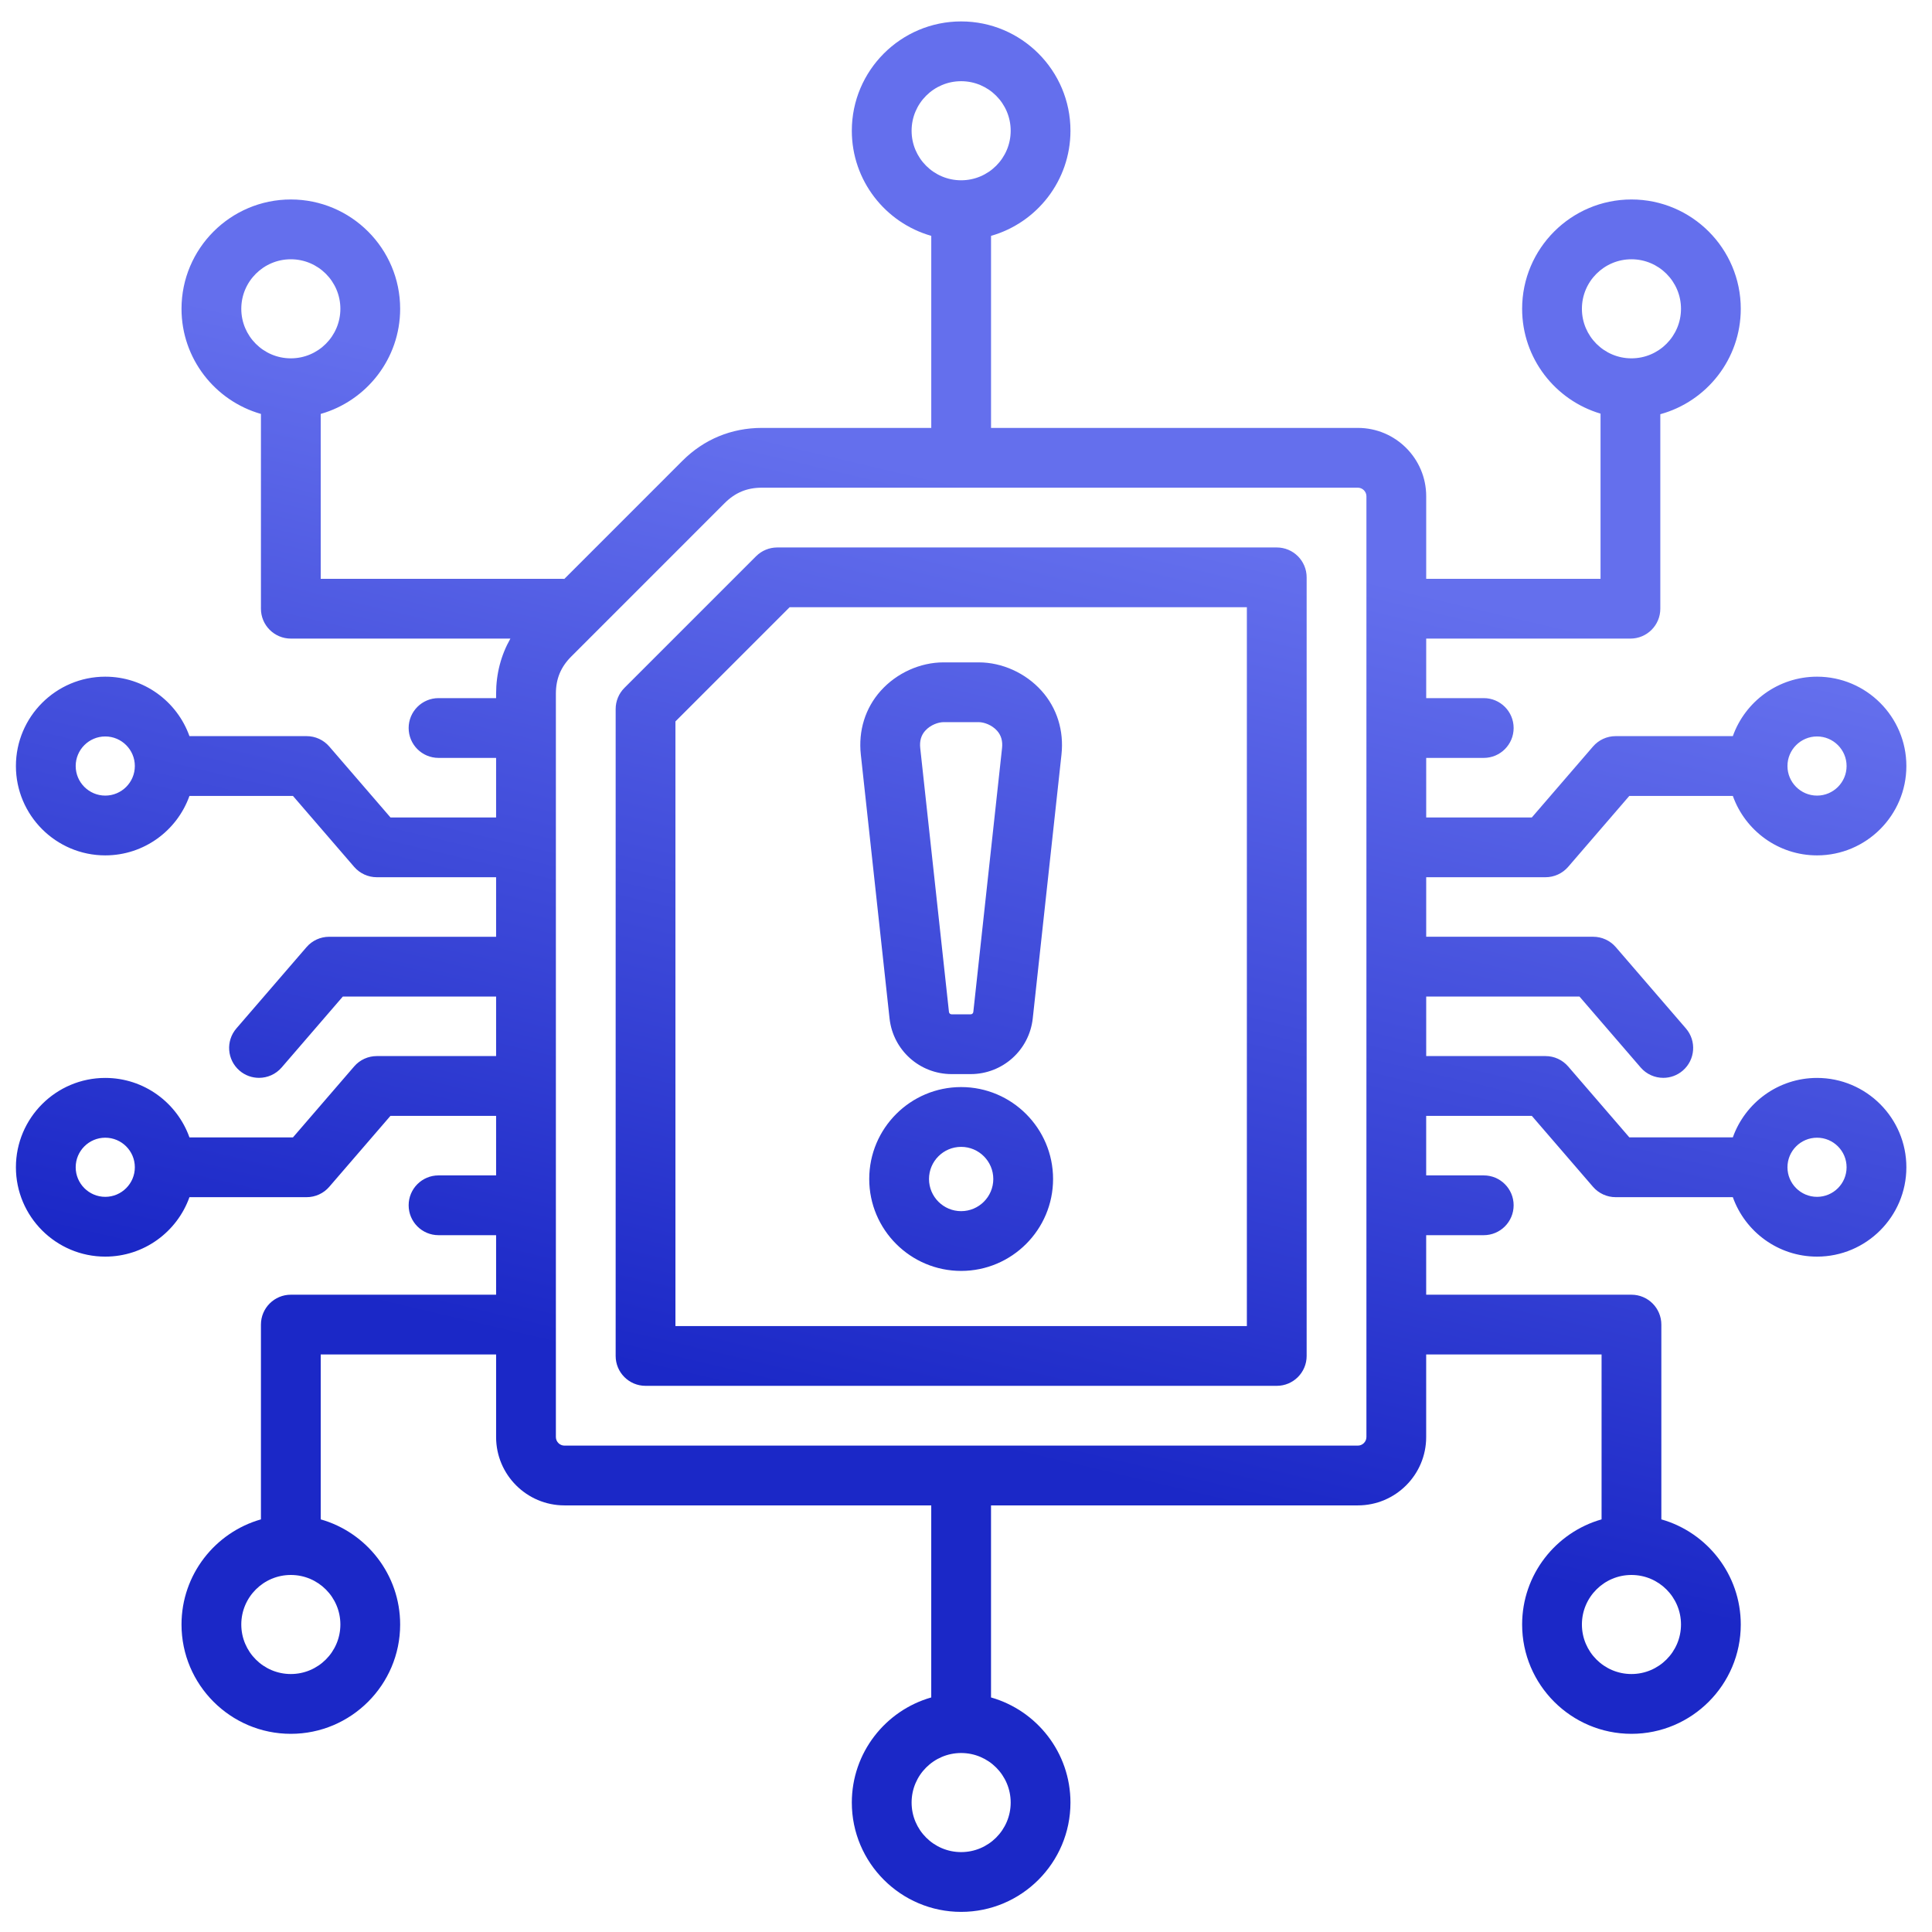 <svg xmlns="http://www.w3.org/2000/svg" width="101" height="101" viewBox="0 0 101 101" fill="none"><g clip-path="url(#clip0_66_2183)"><path d="M66.745 28.62H40.632C40.218 28.62 39.82 28.785 39.527 29.077L32.642 35.962C32.349 36.255 32.185 36.653 32.185 37.067V70.886C32.185 71.749 32.884 72.448 33.747 72.448H66.745C67.608 72.448 68.308 71.749 68.308 70.886V30.182C68.308 29.319 67.608 28.62 66.745 28.62ZM65.183 69.323H35.31V37.714L41.279 31.745H65.183V69.323ZM94.99 56.351C92.962 56.351 91.232 57.65 90.588 59.459H85.178L81.979 55.751C81.682 55.407 81.25 55.209 80.796 55.209H74.558V52.096H82.57L85.769 55.805C86.078 56.163 86.514 56.347 86.953 56.347C87.314 56.347 87.677 56.222 87.972 55.968C88.626 55.404 88.699 54.417 88.135 53.764L84.469 49.513C84.172 49.169 83.74 48.971 83.285 48.971H74.558V45.859H80.796C81.25 45.859 81.682 45.661 81.979 45.317L85.177 41.608H90.588C91.233 43.418 92.962 44.717 94.99 44.717C97.565 44.717 99.66 42.621 99.66 40.046C99.66 37.47 97.565 35.375 94.99 35.375C92.962 35.375 91.232 36.674 90.588 38.483H84.462C84.007 38.483 83.576 38.681 83.279 39.025L80.08 42.734H74.558V39.621H77.567C78.43 39.621 79.129 38.922 79.129 38.059C79.129 37.196 78.43 36.496 77.567 36.496H74.558V33.384H85.235C86.098 33.384 86.797 32.684 86.797 31.821V21.654C89.218 20.991 91.003 18.772 91.003 16.143C91.003 12.992 88.44 10.428 85.288 10.428C82.137 10.428 79.573 12.992 79.573 16.143C79.573 18.733 81.306 20.924 83.672 21.624V30.259H74.558V25.941C74.558 23.972 72.956 22.37 70.986 22.37H51.809V12.33C54.203 11.649 55.961 9.444 55.961 6.834C55.961 3.683 53.398 1.12 50.246 1.12C47.095 1.12 44.531 3.683 44.531 6.834C44.531 9.444 46.29 11.649 48.684 12.33V22.37H39.83C38.238 22.37 36.801 22.965 35.675 24.09L29.502 30.264C29.469 30.262 29.436 30.259 29.403 30.259H16.766V21.639C19.16 20.957 20.919 18.752 20.919 16.143C20.919 12.992 18.355 10.428 15.204 10.428C12.053 10.428 9.489 12.992 9.489 16.143C9.489 18.752 11.248 20.957 13.641 21.639V31.821C13.641 32.684 14.341 33.384 15.204 33.384H26.682C26.191 34.249 25.935 35.223 25.935 36.264V36.496H22.926C22.063 36.496 21.363 37.196 21.363 38.059C21.363 38.922 22.063 39.621 22.926 39.621H25.935V42.734H20.413L17.214 39.026C16.917 38.681 16.485 38.483 16.03 38.483H9.904C9.26 36.674 7.531 35.375 5.503 35.375C2.928 35.375 0.832 37.47 0.832 40.046C0.832 42.622 2.928 44.717 5.503 44.717C7.531 44.717 9.26 43.418 9.904 41.609H15.315L18.514 45.317C18.811 45.661 19.242 45.859 19.697 45.859H25.935V48.972H17.207C16.752 48.972 16.32 49.169 16.024 49.514L12.357 53.764C11.794 54.418 11.867 55.404 12.52 55.968C12.815 56.223 13.178 56.347 13.54 56.347C13.979 56.347 14.415 56.163 14.724 55.805L17.922 52.097H25.935V55.209H19.697C19.242 55.209 18.81 55.407 18.514 55.751L15.315 59.46H9.904C9.26 57.65 7.53 56.351 5.503 56.351C2.927 56.351 0.832 58.447 0.832 61.022C0.832 63.598 2.928 65.693 5.503 65.693C7.53 65.693 9.26 64.394 9.904 62.585H16.03C16.485 62.585 16.917 62.387 17.213 62.043L20.412 58.334H25.935V61.447H22.925C22.062 61.447 21.363 62.146 21.363 63.009C21.363 63.872 22.062 64.572 22.925 64.572H25.935V67.684H15.204C14.341 67.684 13.641 68.384 13.641 69.247V79.429C11.248 80.11 9.489 82.315 9.489 84.925C9.489 88.076 12.053 90.64 15.204 90.64C18.355 90.64 20.919 88.076 20.919 84.925C20.919 82.315 19.16 80.11 16.766 79.429V70.809H25.935V75.127C25.935 77.096 27.537 78.698 29.506 78.698H48.683V88.738C46.29 89.419 44.531 91.624 44.531 94.234C44.531 97.385 47.095 99.948 50.246 99.948C53.397 99.948 55.961 97.385 55.961 94.234C55.961 91.624 54.202 89.419 51.808 88.738V78.698H70.986C72.955 78.698 74.557 77.096 74.557 75.127V70.809H83.726V79.429C81.332 80.11 79.573 82.315 79.573 84.925C79.573 88.076 82.137 90.64 85.288 90.64C88.439 90.64 91.003 88.076 91.003 84.925C91.003 82.315 89.244 80.11 86.851 79.429V69.247C86.851 68.384 86.151 67.684 85.288 67.684H74.557V64.572H77.567C78.43 64.572 79.129 63.872 79.129 63.009C79.129 62.146 78.43 61.447 77.567 61.447H74.557V58.334H80.079L83.278 62.043C83.575 62.387 84.007 62.585 84.462 62.585H90.588C91.232 64.394 92.962 65.693 94.989 65.693C97.565 65.693 99.66 63.598 99.66 61.022C99.66 58.447 97.564 56.351 94.989 56.351L94.99 56.351ZM94.99 38.5C95.842 38.5 96.535 39.194 96.535 40.046C96.535 40.898 95.842 41.592 94.99 41.592C94.137 41.592 93.444 40.898 93.444 40.046C93.444 39.194 94.137 38.5 94.99 38.5ZM82.698 16.143C82.698 14.715 83.86 13.554 85.288 13.554C86.717 13.554 87.878 14.716 87.878 16.143C87.878 17.571 86.717 18.733 85.288 18.733C83.86 18.733 82.698 17.572 82.698 16.143ZM12.614 16.143C12.614 14.715 13.776 13.554 15.204 13.554C16.632 13.554 17.794 14.716 17.794 16.143C17.794 17.571 16.632 18.733 15.204 18.733C13.776 18.733 12.614 17.572 12.614 16.143ZM5.503 41.592C4.651 41.592 3.957 40.898 3.957 40.046C3.957 39.193 4.651 38.5 5.503 38.5C6.355 38.5 7.049 39.193 7.049 40.046C7.049 40.898 6.355 41.592 5.503 41.592ZM5.503 62.568C4.651 62.568 3.957 61.874 3.957 61.022C3.957 60.169 4.651 59.476 5.503 59.476C6.355 59.476 7.049 60.169 7.049 61.022C7.049 61.874 6.355 62.568 5.503 62.568ZM17.794 84.924C17.794 86.352 16.632 87.514 15.204 87.514C13.776 87.514 12.614 86.352 12.614 84.924C12.614 83.496 13.776 82.335 15.204 82.335C16.632 82.335 17.794 83.496 17.794 84.924ZM47.656 6.835C47.656 5.407 48.818 4.245 50.246 4.245C51.674 4.245 52.836 5.407 52.836 6.835C52.836 8.263 51.674 9.425 50.246 9.425C48.818 9.425 47.656 8.263 47.656 6.835ZM52.836 94.233C52.836 95.661 51.674 96.823 50.246 96.823C48.818 96.823 47.656 95.661 47.656 94.233C47.656 92.805 48.818 91.643 50.246 91.643C51.674 91.643 52.836 92.805 52.836 94.233ZM71.433 75.126C71.433 75.368 71.228 75.573 70.987 75.573H29.506C29.264 75.573 29.06 75.368 29.06 75.126V36.264C29.06 35.487 29.316 34.869 29.865 34.32L37.885 26.3C38.435 25.751 39.053 25.495 39.83 25.495H70.987C71.228 25.495 71.433 25.699 71.433 25.941V75.126ZM87.878 84.924C87.878 86.352 86.717 87.514 85.288 87.514C83.86 87.514 82.698 86.352 82.698 84.924C82.698 83.496 83.86 82.335 85.288 82.335C86.717 82.335 87.878 83.496 87.878 84.924ZM94.99 62.568C94.137 62.568 93.444 61.874 93.444 61.022C93.444 60.169 94.137 59.476 94.99 59.476C95.842 59.476 96.535 60.169 96.535 61.022C96.535 61.874 95.842 62.568 94.99 62.568ZM50.246 56.829C47.596 56.829 45.441 58.985 45.441 61.635C45.441 64.284 47.596 66.44 50.246 66.44C52.896 66.44 55.052 64.284 55.052 61.635C55.052 58.985 52.896 56.829 50.246 56.829ZM50.246 63.316C49.319 63.316 48.566 62.562 48.566 61.635C48.566 60.709 49.319 59.955 50.246 59.955C51.173 59.955 51.927 60.709 51.927 61.635C51.927 62.562 51.173 63.316 50.246 63.316ZM46.503 53.237C46.683 54.898 48.079 56.151 49.75 56.151H50.742C52.413 56.151 53.809 54.898 53.99 53.238L55.491 39.449C55.627 38.198 55.257 37.013 54.449 36.112C53.615 35.182 52.387 34.627 51.165 34.627H49.327C48.105 34.627 46.877 35.182 46.043 36.112C45.235 37.013 44.865 38.198 45.002 39.45L46.503 53.238L46.503 53.237ZM48.37 38.199C48.645 37.892 49.059 37.752 49.327 37.752H51.165C51.434 37.752 51.847 37.892 52.123 38.199C52.339 38.44 52.425 38.739 52.384 39.111L50.883 52.899C50.875 52.975 50.818 53.026 50.742 53.026H49.75C49.674 53.026 49.617 52.975 49.609 52.9L48.108 39.111C48.067 38.739 48.153 38.44 48.369 38.199H48.37Z" fill="url(#paint0_linear_66_2183)"></path></g><defs><linearGradient id="paint0_linear_66_2183" x1="31.873" y1="103.043" x2="50.252" y2="25.145" gradientUnits="userSpaceOnUse"><stop offset="0.388" stop-color="#1B28C7"></stop><stop offset="1" stop-color="#646FED"></stop></linearGradient><clipPath id="clip0_66_2183"><rect width="100" height="100" fill="white" transform="translate(0.246 0.534)"></rect></clipPath></defs></svg>